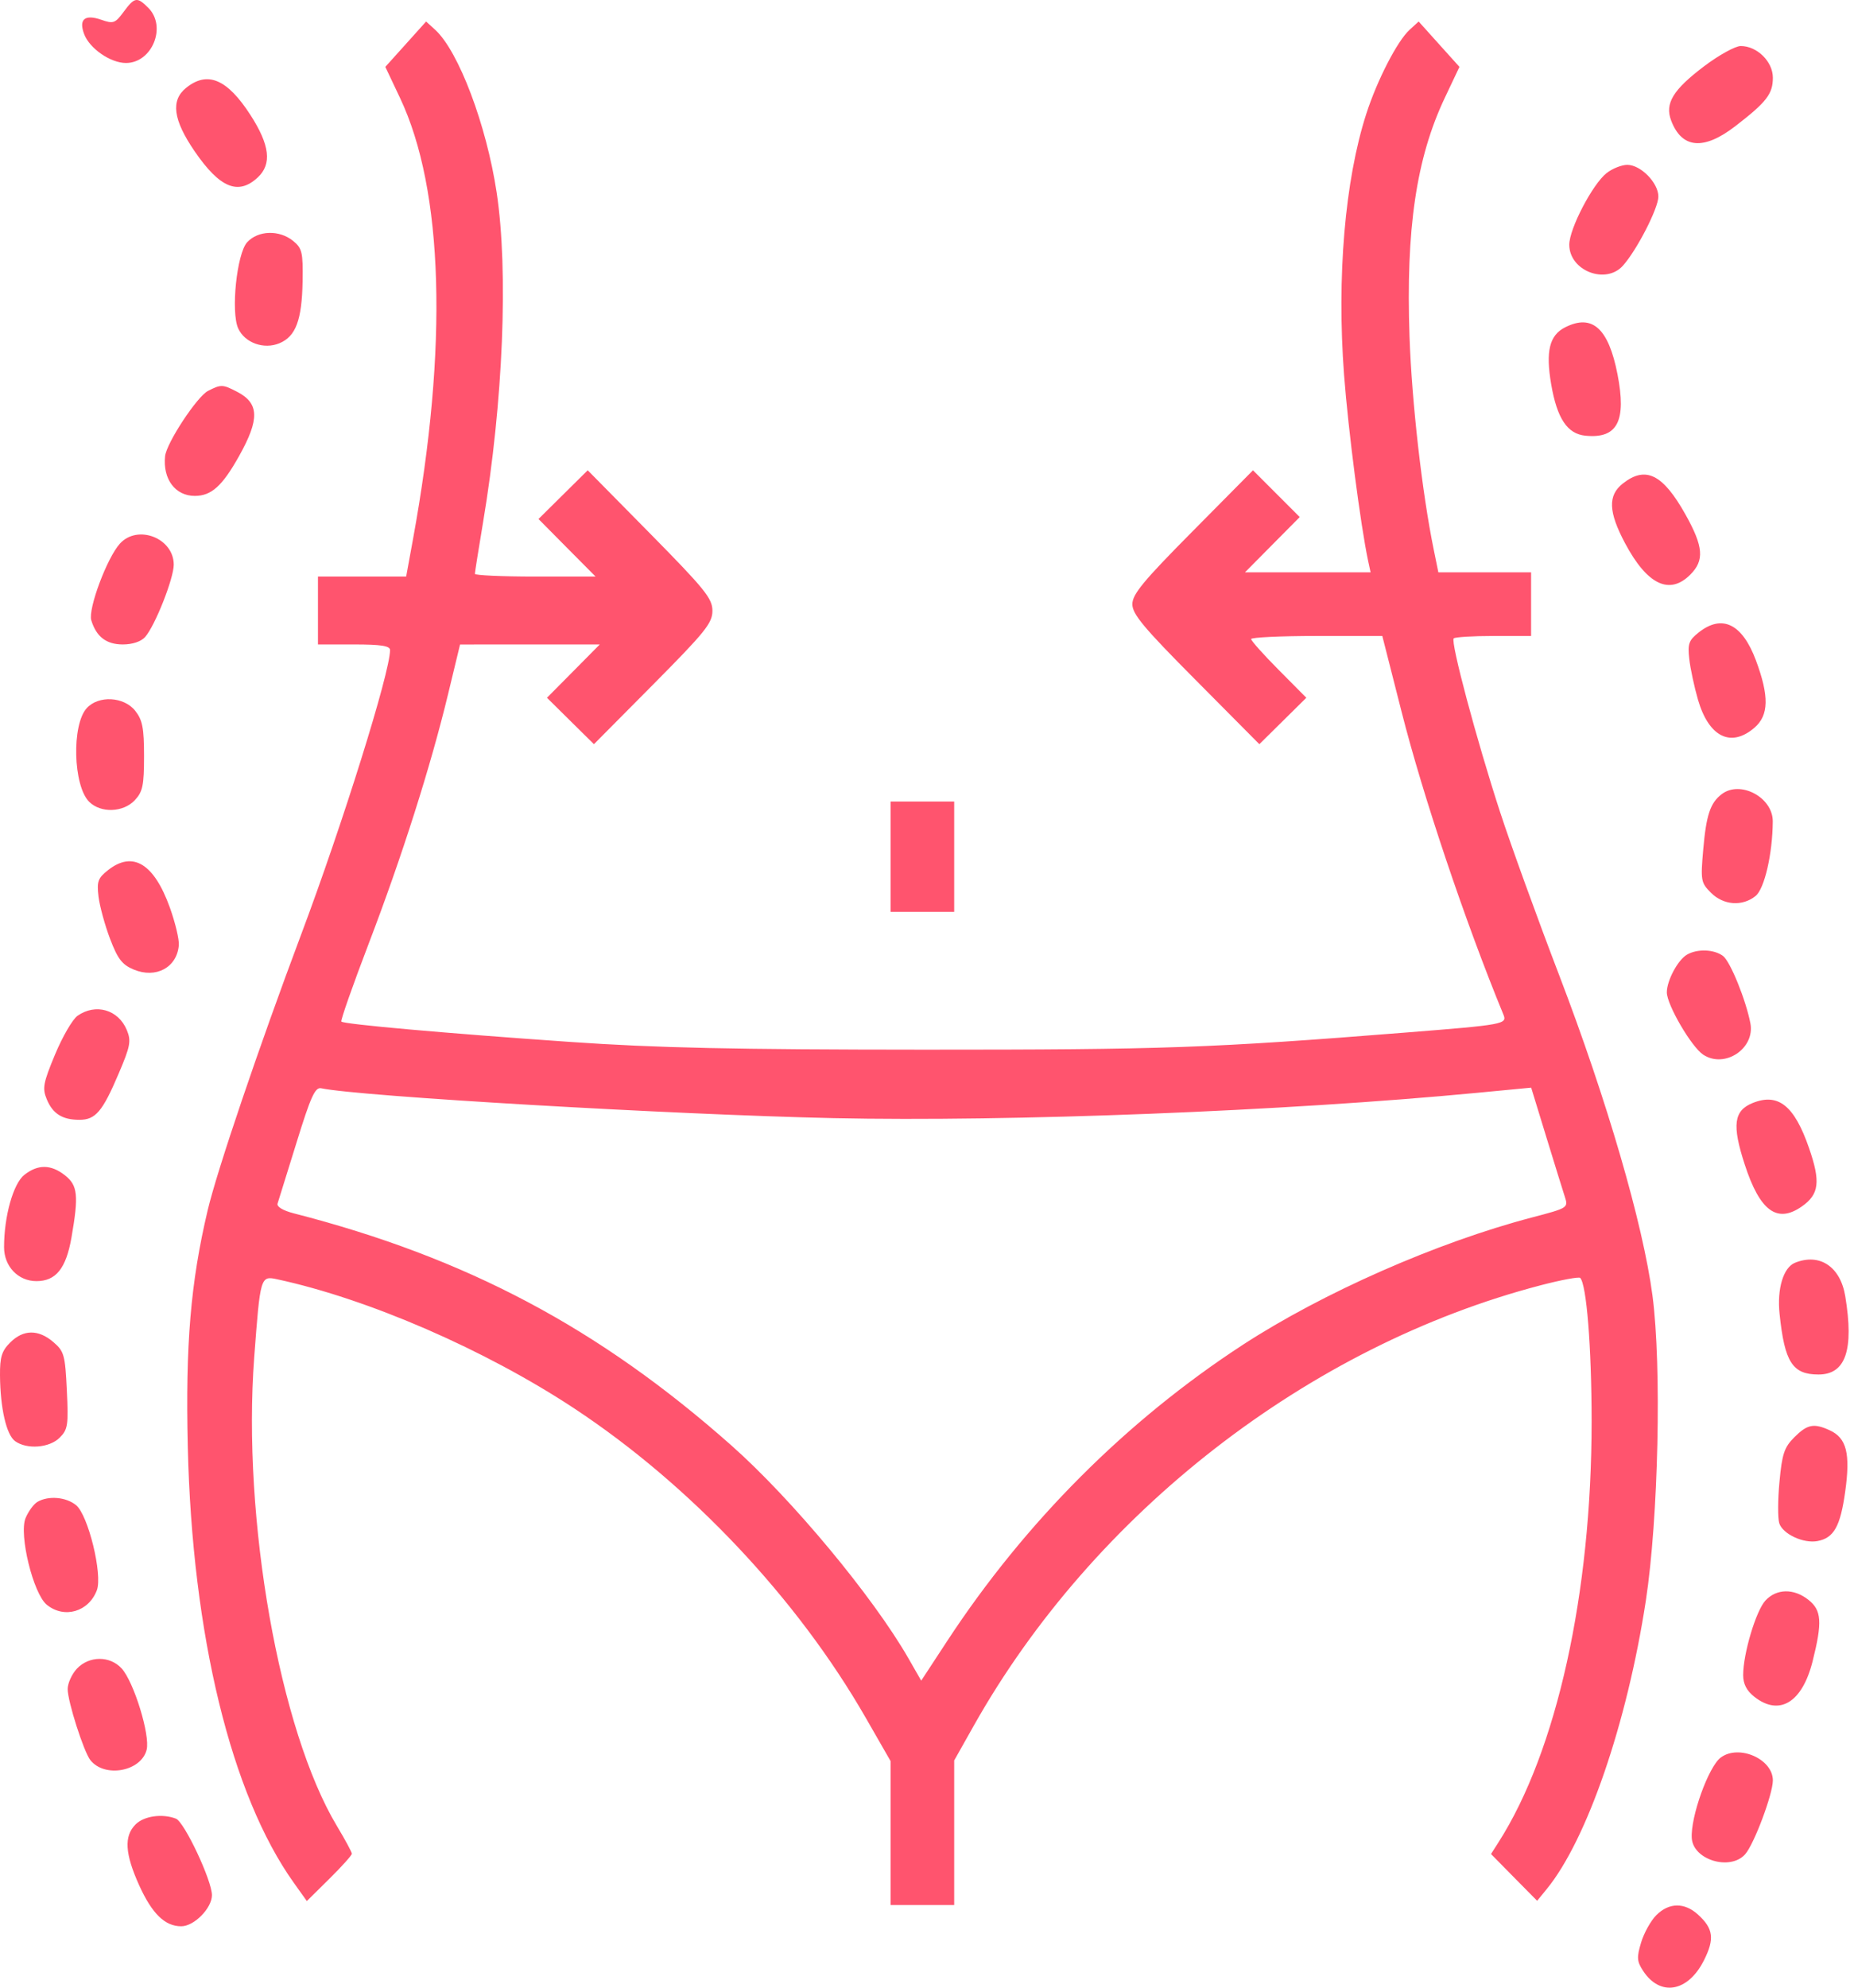 <svg xmlns="http://www.w3.org/2000/svg" fill="none" viewBox="0 0 42 45" height="45" width="42">
<path fill="#FF546E" d="M2.801 0.268C2.609 0.528 2.567 0.543 2.296 0.448C1.92 0.317 1.779 0.436 1.907 0.774C2.031 1.1 2.505 1.426 2.853 1.426C3.448 1.426 3.783 0.6 3.359 0.177C3.106 -0.077 3.049 -0.067 2.801 0.268ZM9.191 1.001L8.729 1.514L9.061 2.215C10.05 4.302 10.154 7.846 9.355 12.212L9.201 13.053H8.202H7.203V13.822V14.59H8.02C8.635 14.59 8.836 14.622 8.836 14.718C8.836 15.223 7.761 18.66 6.816 21.173C5.869 23.694 4.916 26.502 4.704 27.403C4.318 29.034 4.2 30.443 4.254 32.752C4.354 37.013 5.237 40.64 6.657 42.627L6.951 43.039L7.461 42.535C7.742 42.258 7.971 42.002 7.971 41.967C7.971 41.932 7.82 41.652 7.635 41.344C6.332 39.18 5.484 34.381 5.759 30.727C5.896 28.899 5.901 28.881 6.278 28.962C8.345 29.407 10.991 30.556 13.007 31.885C15.635 33.618 18.059 36.188 19.607 38.881L20.175 39.87V41.5V43.129H20.896H21.616V41.492V39.856L22.061 39.066C24.775 34.25 29.646 30.469 34.902 29.098C35.365 28.977 35.768 28.902 35.797 28.931C35.941 29.076 36.055 30.496 36.056 32.175C36.057 36.072 35.266 39.647 33.945 41.711L33.777 41.974L34.299 42.504L34.822 43.033L35.038 42.769C35.951 41.653 36.859 39.014 37.284 36.241C37.57 34.371 37.645 30.928 37.435 29.333C37.221 27.71 36.403 24.904 35.324 22.085C34.828 20.791 34.224 19.126 33.983 18.386C33.451 16.756 32.856 14.529 32.932 14.453C32.962 14.423 33.369 14.398 33.836 14.398H34.685V13.678V12.957H33.635H32.584L32.481 12.452C32.217 11.167 31.983 9.113 31.931 7.624C31.846 5.188 32.084 3.578 32.73 2.215L33.062 1.514L32.6 1.001L32.138 0.487L31.931 0.676C31.653 0.931 31.198 1.813 30.951 2.579C30.467 4.08 30.281 6.271 30.448 8.488C30.543 9.741 30.82 11.878 30.992 12.693L31.049 12.957H29.626H28.204L28.824 12.331L29.444 11.706L28.915 11.177L28.385 10.647L27.019 12.026C25.901 13.153 25.652 13.454 25.652 13.679C25.652 13.904 25.91 14.213 27.091 15.4L28.529 16.848L29.061 16.323L29.593 15.797L28.968 15.167C28.624 14.821 28.343 14.506 28.343 14.468C28.343 14.43 29.011 14.398 29.828 14.398H31.314L31.406 14.758C31.457 14.957 31.611 15.561 31.748 16.102C32.231 18.01 33.193 20.871 34.058 22.97C34.147 23.186 34.071 23.2 31.85 23.376C27.42 23.728 26.366 23.765 20.944 23.764C16.627 23.762 14.872 23.724 12.92 23.589C10.107 23.394 7.794 23.189 7.733 23.128C7.711 23.106 7.99 22.311 8.353 21.362C9.107 19.392 9.758 17.344 10.151 15.713L10.422 14.591L12.005 14.59L13.587 14.59L12.989 15.194L12.391 15.797L12.923 16.323L13.455 16.848L14.797 15.496C15.977 14.307 16.139 14.106 16.139 13.828C16.139 13.549 15.97 13.34 14.727 12.079L13.314 10.647L12.757 11.198L12.199 11.75L12.845 12.402L13.492 13.053H12.125C11.373 13.053 10.758 13.025 10.758 12.992C10.758 12.958 10.842 12.428 10.945 11.814C11.399 9.101 11.52 6.137 11.251 4.357C11.019 2.827 10.39 1.161 9.86 0.676L9.653 0.487L9.191 1.001ZM38.607 1.498C37.898 2.034 37.711 2.342 37.858 2.73C38.1 3.366 38.595 3.409 39.312 2.856C40.019 2.311 40.162 2.127 40.162 1.759C40.162 1.394 39.804 1.042 39.434 1.042C39.312 1.042 38.94 1.247 38.607 1.498ZM4.215 1.99C3.863 2.275 3.922 2.712 4.407 3.422C4.979 4.256 5.396 4.429 5.839 4.017C6.164 3.715 6.112 3.282 5.672 2.601C5.146 1.787 4.698 1.599 4.215 1.99ZM36.396 3.918C36.077 4.169 35.55 5.179 35.55 5.54C35.55 6.129 36.376 6.451 36.766 6.014C37.083 5.659 37.568 4.714 37.568 4.45C37.568 4.139 37.169 3.732 36.864 3.732C36.737 3.732 36.526 3.816 36.396 3.918ZM5.598 5.486C5.364 5.744 5.227 7.063 5.396 7.435C5.545 7.762 5.977 7.918 6.33 7.771C6.701 7.617 6.84 7.246 6.855 6.365C6.865 5.71 6.844 5.62 6.64 5.454C6.328 5.2 5.844 5.215 5.598 5.486ZM35.455 7.411C35.1 7.591 35.012 7.951 35.14 8.7C35.273 9.474 35.505 9.823 35.915 9.864C36.641 9.936 36.85 9.535 36.642 8.471C36.438 7.429 36.069 7.1 35.455 7.411ZM4.712 8.85C4.464 8.977 3.772 10.028 3.74 10.327C3.685 10.846 3.97 11.227 4.413 11.227C4.788 11.227 5.036 11.004 5.417 10.323C5.885 9.486 5.873 9.13 5.37 8.869C5.043 8.7 5.008 8.699 4.712 8.85ZM36.764 10.946C36.421 11.215 36.435 11.588 36.815 12.301C37.315 13.239 37.821 13.481 38.292 13.009C38.614 12.687 38.59 12.377 38.184 11.651C37.671 10.734 37.28 10.54 36.764 10.946ZM2.716 12.308C2.424 12.628 1.991 13.789 2.068 14.043C2.182 14.416 2.409 14.59 2.783 14.59C2.999 14.59 3.195 14.525 3.287 14.422C3.511 14.17 3.936 13.097 3.936 12.784C3.936 12.183 3.119 11.864 2.716 12.308ZM38.485 14.316C38.258 14.495 38.229 14.574 38.268 14.916C38.292 15.133 38.381 15.549 38.465 15.839C38.71 16.685 39.212 16.934 39.745 16.475C40.072 16.194 40.081 15.761 39.777 14.947C39.468 14.122 39.013 13.9 38.485 14.316ZM1.964 16.033C1.621 16.413 1.657 17.788 2.019 18.151C2.282 18.413 2.791 18.396 3.054 18.116C3.233 17.925 3.263 17.782 3.263 17.119C3.263 16.482 3.228 16.301 3.064 16.093C2.81 15.77 2.231 15.738 1.964 16.033ZM39.001 17.981C38.744 18.178 38.653 18.451 38.585 19.227C38.523 19.936 38.532 19.984 38.76 20.212C39.044 20.496 39.472 20.526 39.771 20.284C39.972 20.121 40.155 19.328 40.16 18.598C40.164 18.051 39.422 17.657 39.001 17.981ZM20.175 19.395V20.644H20.896H21.616V19.395V18.146H20.896H20.175V19.395ZM2.448 19.699C2.218 19.88 2.191 19.956 2.232 20.299C2.258 20.515 2.376 20.945 2.493 21.254C2.667 21.711 2.767 21.841 3.029 21.95C3.533 22.16 4.009 21.904 4.051 21.399C4.062 21.27 3.97 20.886 3.847 20.544C3.488 19.549 3.008 19.258 2.448 19.699ZM38.216 21.613C38.009 21.733 37.76 22.2 37.76 22.466C37.76 22.748 38.318 23.703 38.585 23.878C39.072 24.197 39.762 23.738 39.653 23.167C39.55 22.635 39.198 21.768 39.033 21.643C38.833 21.491 38.45 21.476 38.216 21.613ZM1.756 22.997C1.644 23.076 1.415 23.47 1.247 23.873C0.978 24.52 0.956 24.638 1.059 24.886C1.195 25.216 1.413 25.352 1.8 25.352C2.164 25.352 2.323 25.165 2.688 24.306C2.954 23.683 2.975 23.567 2.873 23.32C2.681 22.857 2.168 22.709 1.756 22.997ZM6.718 25.866C6.503 26.561 6.31 27.183 6.288 27.248C6.265 27.319 6.41 27.406 6.654 27.469C10.566 28.473 13.567 30.064 16.572 32.727C17.939 33.938 19.774 36.144 20.576 37.538L20.869 38.049L21.459 37.149C23.22 34.464 25.517 32.164 28.151 30.448C29.965 29.267 32.556 28.126 34.7 27.564C35.523 27.348 35.53 27.344 35.449 27.094C35.404 26.955 35.214 26.343 35.027 25.733L34.687 24.624L33.461 24.741C29.113 25.156 22.894 25.4 18.878 25.314C15.247 25.235 8.137 24.821 7.276 24.638C7.138 24.609 7.04 24.824 6.718 25.866ZM39.705 24.971C39.276 25.144 39.233 25.471 39.525 26.365C39.868 27.419 40.259 27.705 40.819 27.313C41.211 27.038 41.246 26.756 40.982 25.993C40.649 25.03 40.285 24.738 39.705 24.971ZM0.552 26.598C0.3 26.795 0.092 27.537 0.092 28.235C0.092 28.67 0.41 29.004 0.825 29.004C1.267 29.004 1.496 28.719 1.619 28.018C1.785 27.064 1.761 26.836 1.472 26.609C1.155 26.359 0.859 26.356 0.552 26.598ZM40.664 28.588C40.4 28.694 40.254 29.175 40.314 29.746C40.428 30.841 40.606 31.118 41.196 31.118C41.812 31.118 42.002 30.562 41.802 29.346C41.692 28.676 41.223 28.363 40.664 28.588ZM0.232 30.393C0.039 30.585 -0.003 30.722 0 31.138C0.006 31.879 0.144 32.482 0.341 32.626C0.607 32.82 1.12 32.781 1.352 32.548C1.537 32.364 1.552 32.263 1.514 31.477C1.476 30.676 1.453 30.593 1.209 30.384C0.871 30.093 0.529 30.096 0.232 30.393ZM40.648 32.539C40.42 32.767 40.37 32.915 40.312 33.544C40.273 33.949 40.272 34.373 40.307 34.486C40.385 34.73 40.856 34.949 41.173 34.889C41.545 34.818 41.691 34.558 41.801 33.767C41.921 32.904 41.832 32.554 41.448 32.38C41.089 32.216 40.942 32.245 40.648 32.539ZM0.849 34.001C0.764 34.051 0.642 34.217 0.579 34.369C0.425 34.742 0.753 36.081 1.06 36.331C1.455 36.652 2.008 36.492 2.194 36.003C2.328 35.649 1.998 34.298 1.722 34.075C1.494 33.89 1.097 33.857 0.849 34.001ZM39.994 36.235C39.78 36.465 39.489 37.438 39.489 37.923C39.489 38.124 39.568 38.277 39.742 38.414C40.309 38.86 40.828 38.545 41.062 37.611C41.286 36.722 41.267 36.455 40.966 36.218C40.635 35.957 40.246 35.964 39.994 36.235ZM1.742 37.778C1.627 37.901 1.533 38.109 1.533 38.24C1.533 38.52 1.897 39.658 2.047 39.848C2.371 40.258 3.198 40.105 3.322 39.614C3.405 39.284 3.032 38.074 2.755 37.772C2.489 37.482 2.018 37.485 1.742 37.778ZM38.981 39.79C38.703 39.998 38.294 41.138 38.325 41.616C38.357 42.107 39.191 42.359 39.532 41.982C39.733 41.76 40.162 40.619 40.162 40.307C40.162 39.822 39.391 39.484 38.981 39.79ZM3.071 41.304C2.805 41.569 2.83 41.968 3.154 42.685C3.446 43.327 3.737 43.61 4.106 43.61C4.397 43.61 4.801 43.201 4.801 42.905C4.801 42.573 4.176 41.246 3.985 41.173C3.675 41.054 3.261 41.113 3.071 41.304ZM37.522 43.358C37.397 43.483 37.241 43.763 37.177 43.978C37.075 44.315 37.082 44.404 37.222 44.619C37.609 45.209 38.238 45.101 38.6 44.382C38.845 43.897 38.815 43.662 38.467 43.346C38.16 43.066 37.809 43.071 37.522 43.358Z" clip-rule="evenodd" fill-rule="evenodd"></path>
</svg>
